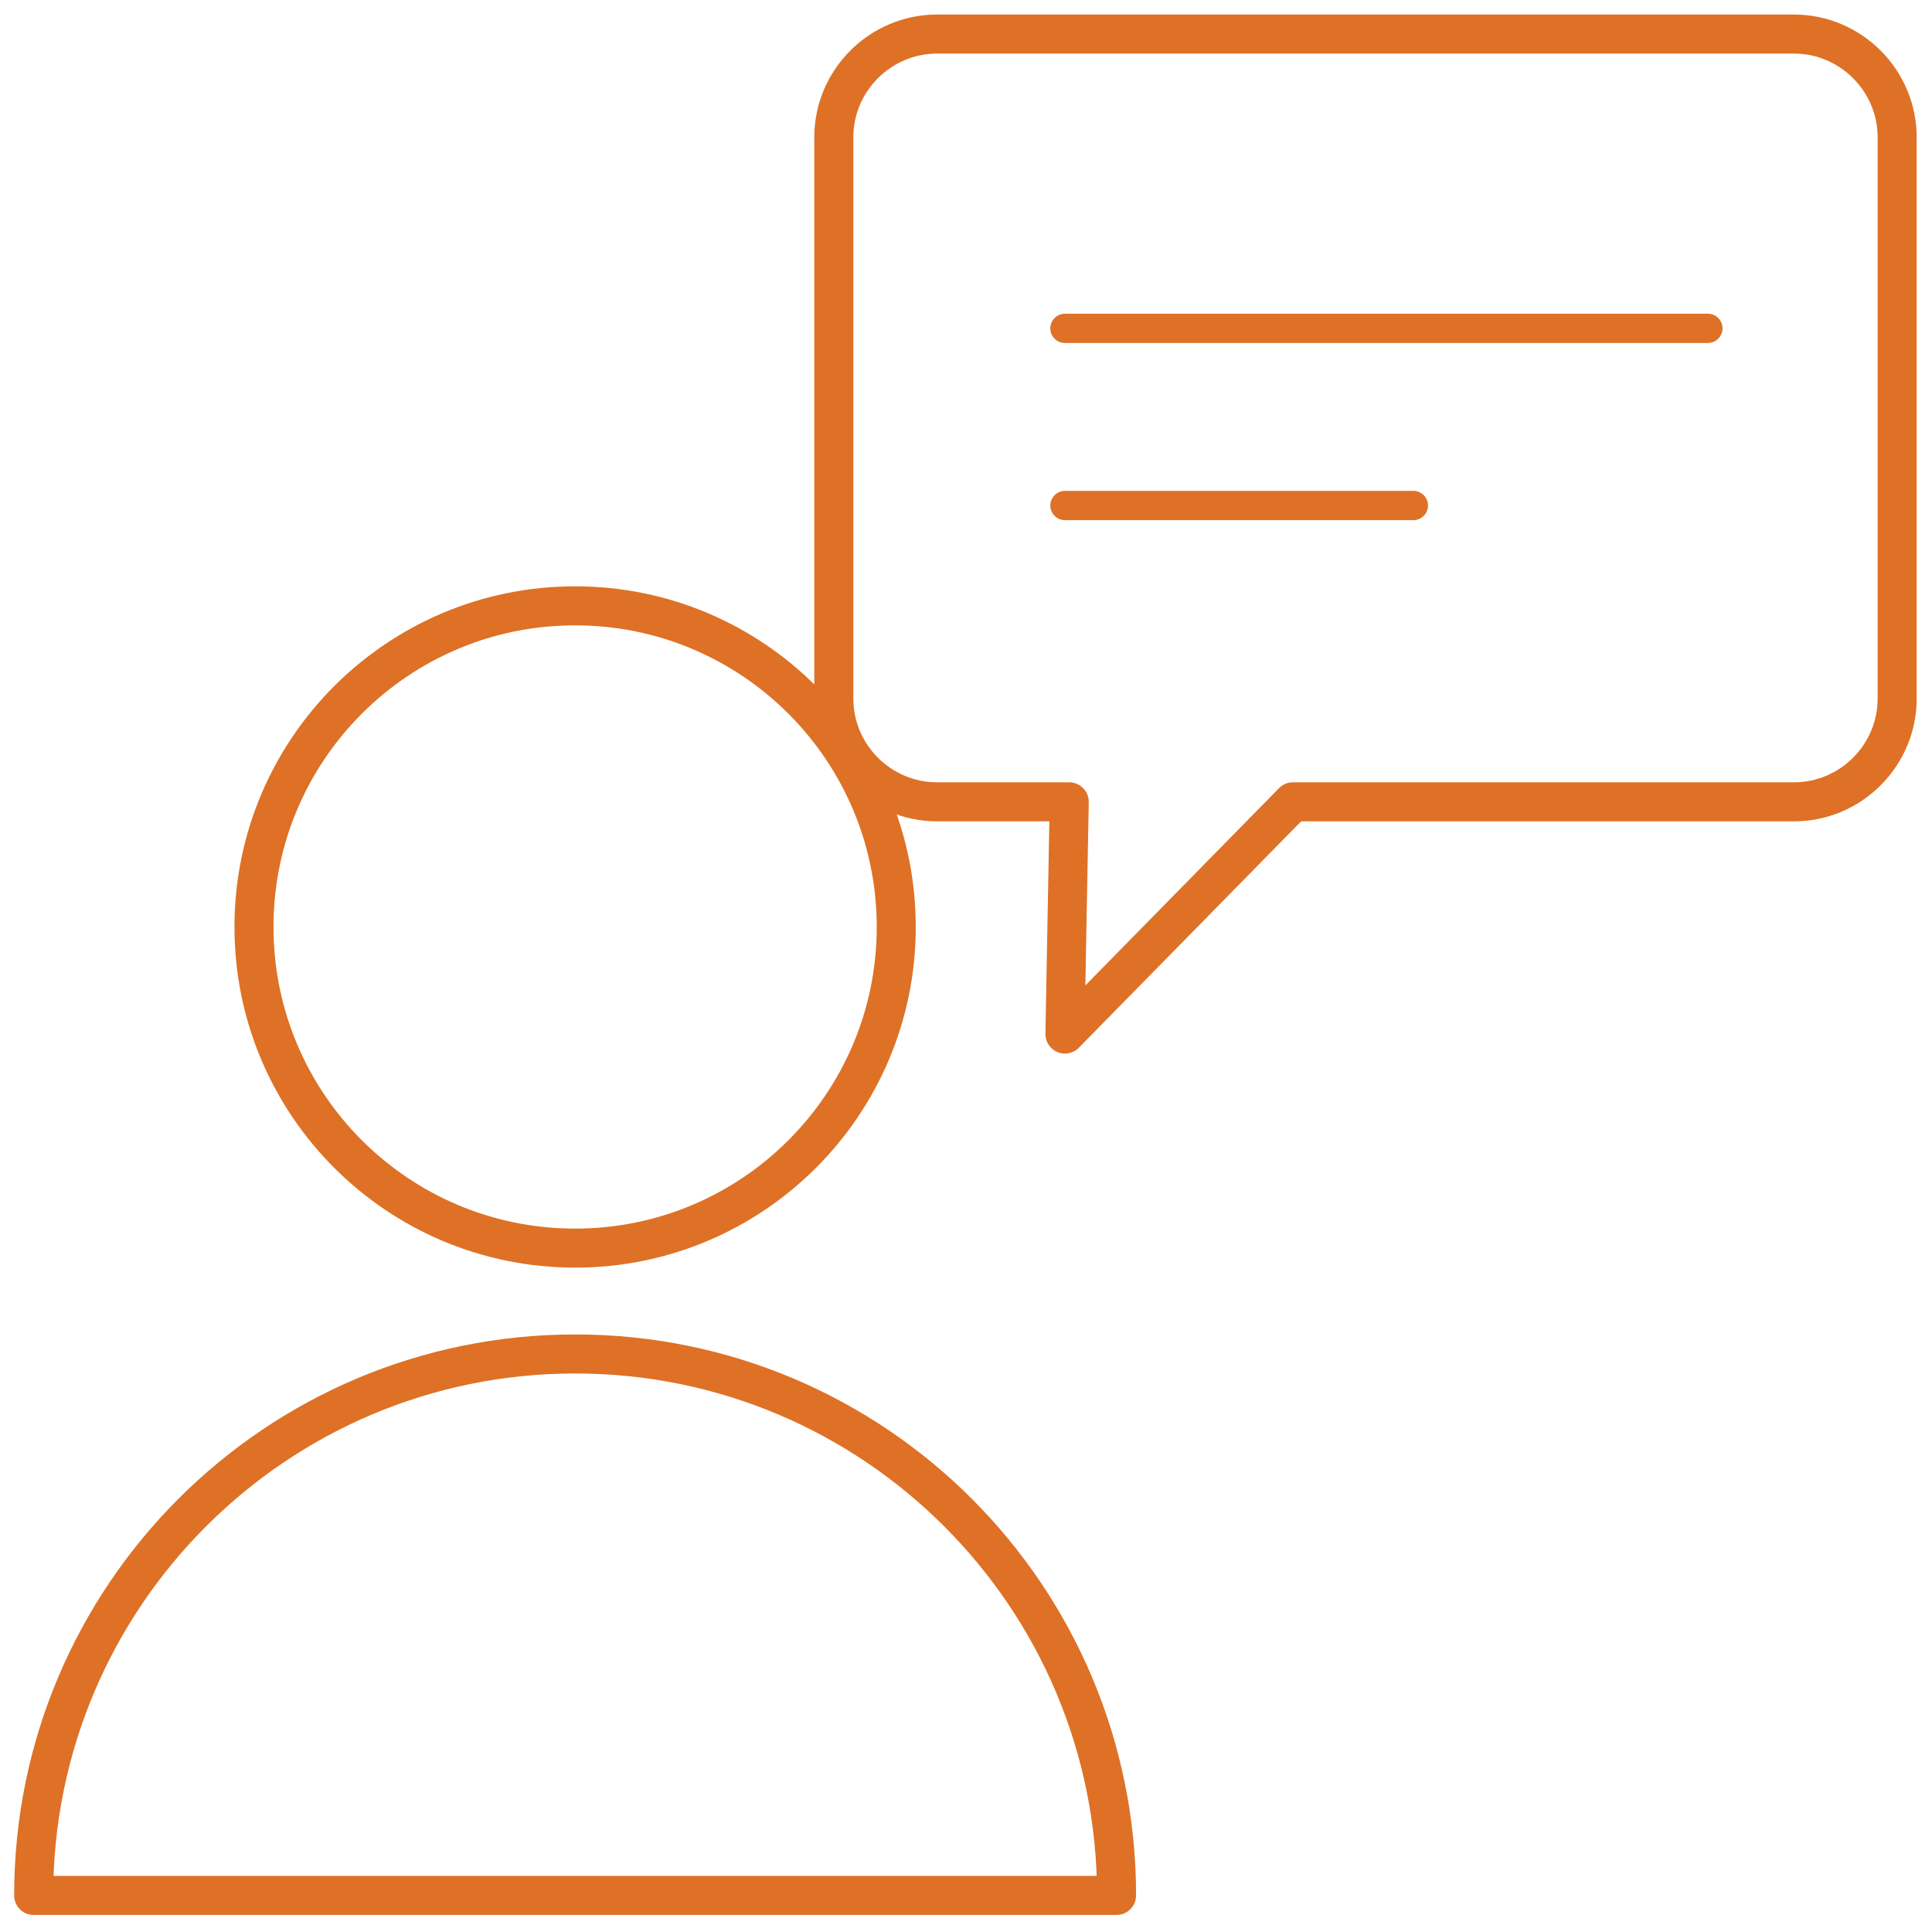 <svg xmlns="http://www.w3.org/2000/svg" viewBox="0 0 99 99" width="99" height="99" preserveAspectRatio="xMidYMid meet" style="width: 100%; height: 100%; transform: translate3d(0px, 0px, 0px);"><defs><clipPath id="__lottie_element_10"><rect width="99" height="99" x="0" y="0"></rect></clipPath></defs><g clip-path="url(#__lottie_element_10)"><g style="display: block;" transform="matrix(1,0,0,1,0,0)" opacity="1"><g opacity="1" transform="matrix(1,0,0,1,29.47,47.5)"><path stroke-linecap="round" stroke-linejoin="round" fill-opacity="0" stroke="rgb(222,113,38)" stroke-opacity="1" stroke-width="2" d=" M16.456,0 C16.456,9.088 9.089,16.456 0,16.456 C-9.088,16.456 -16.456,9.088 -16.456,0 C-16.456,-9.088 -9.088,-16.456 0,-16.456 C9.089,-16.456 16.456,-9.088 16.456,0z"></path></g><g opacity="1" transform="matrix(1,0,0,1,29.47,83.253)"><path stroke-linecap="round" stroke-linejoin="round" fill-opacity="0" stroke="rgb(222,113,38)" stroke-opacity="1" stroke-width="2" d=" M0.002,-13.873 C-15.321,-13.873 -27.745,-1.451 -27.745,13.873 C-27.745,13.873 27.745,13.873 27.745,13.873 C27.745,-1.451 15.325,-13.873 0.002,-13.873z"></path></g></g><g style="display: block;" transform="matrix(1,0,0,1,0.25,-1)" opacity="1"><g opacity="1" transform="matrix(1,0,0,1,69.72,28.366)"><path stroke-linecap="round" stroke-linejoin="round" fill-opacity="0" stroke="rgb(222,113,38)" stroke-opacity="1" stroke-width="2" d=" M21.955,13.722 C21.955,13.722 -3.717,13.722 -3.717,13.722 C-3.717,13.722 -15.4,25.621 -15.4,25.621 C-15.4,25.621 -15.18,13.722 -15.18,13.722 C-15.18,13.722 -21.953,13.722 -21.953,13.722 C-24.863,13.722 -27.244,11.341 -27.244,8.431 C-27.244,8.431 -27.244,-20.33 -27.244,-20.33 C-27.244,-23.24 -24.863,-25.621 -21.953,-25.621 C-21.953,-25.621 21.955,-25.621 21.955,-25.621 C24.865,-25.621 27.245,-23.24 27.245,-20.33 C27.245,-20.33 27.245,8.431 27.245,8.431 C27.245,11.341 24.865,13.722 21.955,13.722z"></path></g></g><g style="display: block;" transform="matrix(1,0,0,1,0,0)" opacity="1"><g opacity="1" transform="matrix(1,0,0,1,0,0)"><path stroke-linecap="round" stroke-linejoin="round" fill-opacity="0" stroke="rgb(222,113,38)" stroke-opacity="1" stroke-width="1.5" d=" M74.611,16.825 C65.376,16.825 54.57,16.825 54.57,16.825 M87.516,16.825 C87.516,16.825 81.501,16.825 74.611,16.825"></path></g><g opacity="1" transform="matrix(1,0,0,1,0,0)"><path stroke-linecap="round" stroke-linejoin="round" fill-opacity="0" stroke="rgb(222,113,38)" stroke-opacity="1" stroke-width="1.5" d=" M65.431,25.904 C60.426,25.904 54.57,25.904 54.57,25.904 M72.424,25.904 C72.424,25.904 69.164,25.904 65.431,25.904"></path></g></g></g></svg>
